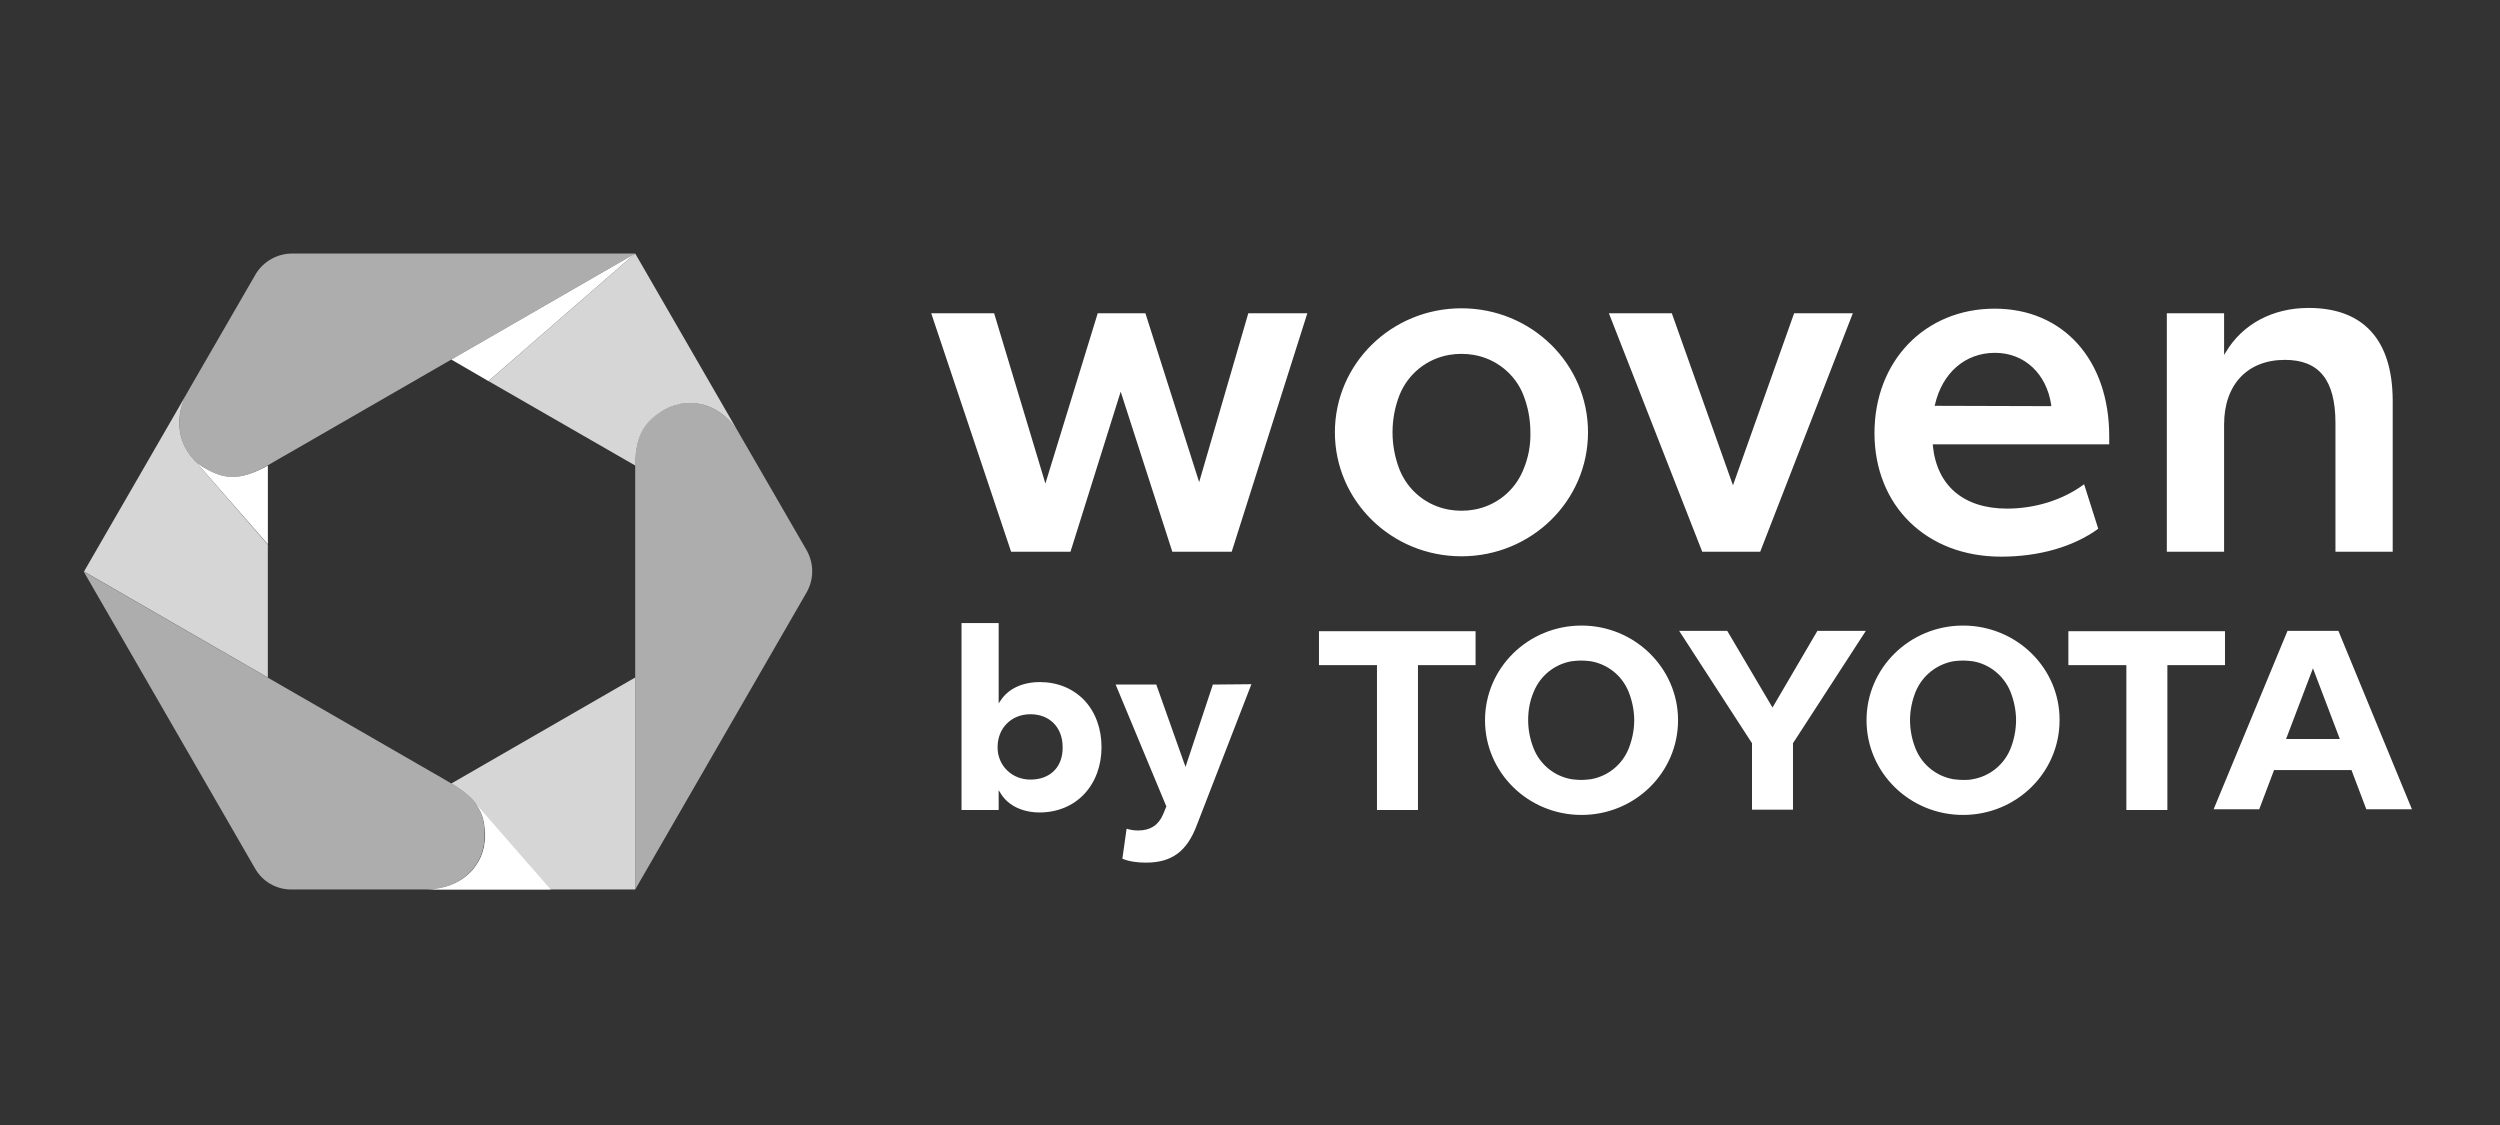<svg width="160" height="72" viewBox="0 0 160 72" fill="none" xmlns="http://www.w3.org/2000/svg">
<rect x="0" y="0" width="160" height="72" fill="#333333" stroke="none"/>
<g clip-path="url(#clip0_1821_472)">
<path d="M94.437 40.398H84.414V42.568H88.126V51.839H90.75V42.568H94.437V40.398ZM101.218 40.036C97.801 40.036 95.041 42.749 95.041 46.097C95.041 49.442 97.801 52.156 101.218 52.156C104.635 52.156 107.395 49.442 107.395 46.095C107.395 42.75 104.613 40.036 101.218 40.036ZM104.227 47.928C104.022 48.431 103.692 48.873 103.269 49.213C102.845 49.553 102.342 49.78 101.806 49.871C101.604 49.898 101.4 49.913 101.196 49.917C100.991 49.917 100.788 49.894 100.585 49.871C100.049 49.78 99.546 49.553 99.122 49.213C98.699 48.873 98.369 48.431 98.164 47.928C97.927 47.346 97.803 46.724 97.801 46.095C97.801 45.441 97.915 44.83 98.164 44.263C98.369 43.76 98.699 43.318 99.122 42.978C99.546 42.638 100.049 42.411 100.585 42.319C100.787 42.293 100.992 42.278 101.196 42.275C101.399 42.275 101.603 42.296 101.806 42.319C102.342 42.411 102.846 42.638 103.269 42.978C103.693 43.318 104.022 43.761 104.227 44.264C104.454 44.83 104.59 45.462 104.59 46.097C104.59 46.73 104.454 47.362 104.227 47.928ZM107.467 40.376H110.544L113.44 45.283L116.313 40.376H119.413L114.751 47.566V51.817H112.128V47.566L107.467 40.376ZM125.635 40.036C122.218 40.036 119.458 42.749 119.458 46.097C119.458 49.442 122.218 52.156 125.635 52.156C129.051 52.156 131.812 49.442 131.812 46.095C131.835 42.75 129.051 40.036 125.635 40.036ZM128.667 47.928C128.462 48.431 128.132 48.873 127.709 49.213C127.285 49.553 126.782 49.78 126.246 49.871C126.041 49.917 125.838 49.917 125.635 49.917C125.431 49.917 125.228 49.894 125.024 49.871C124.489 49.78 123.985 49.553 123.561 49.213C123.137 48.873 122.807 48.431 122.603 47.928C122.366 47.346 122.243 46.724 122.241 46.095C122.241 45.441 122.377 44.83 122.603 44.263C122.811 43.763 123.142 43.322 123.565 42.983C123.988 42.643 124.49 42.415 125.024 42.319C125.228 42.296 125.431 42.275 125.635 42.275C125.838 42.275 126.042 42.296 126.246 42.319C127.354 42.5 128.259 43.269 128.667 44.264C128.892 44.83 129.028 45.462 129.028 46.097C129.024 46.724 128.901 47.345 128.667 47.928ZM149.658 40.376H146.4L141.672 51.794H144.59L145.54 49.284H150.495L151.445 51.794H154.364L149.658 40.376ZM146.309 47.295L148.029 42.772L149.749 47.295H146.309ZM142.399 40.398H132.376V42.568H136.087V51.839H138.712V42.568H142.399V40.398ZM66.56 43.653C65.453 43.653 64.569 44.061 64.073 44.785L63.914 45.01V39.877H61.538V51.839H63.914V50.572L64.072 50.822C64.546 51.568 65.453 51.997 66.538 51.997C67.646 51.997 68.665 51.591 69.388 50.822C70.113 50.053 70.497 48.99 70.497 47.815C70.497 46.639 70.113 45.575 69.388 44.806C68.665 44.061 67.671 43.653 66.56 43.653ZM65.95 49.894C65.385 49.894 64.864 49.691 64.48 49.329C64.274 49.135 64.112 48.9 64.003 48.639C63.894 48.378 63.84 48.097 63.846 47.815C63.846 46.594 64.728 45.711 65.949 45.711C67.172 45.711 68.009 46.548 68.009 47.815C68.031 49.081 67.217 49.894 65.95 49.894ZM77.623 43.812L75.949 48.854L75.881 49.081L75.791 48.854L74.002 43.812H71.401L74.637 51.589L74.659 51.612L74.637 51.636L74.432 52.133C74.138 52.812 73.618 53.15 72.849 53.15C72.596 53.153 72.344 53.114 72.103 53.037L71.831 54.959C72.283 55.14 72.782 55.208 73.347 55.208C74.999 55.208 75.972 54.484 76.604 52.789L80.09 43.789L77.623 43.812ZM70.254 20.049L66.905 30.946L63.624 20.047H59.597L64.71 35.31H68.511L71.724 25.067L75.028 35.31H78.829L83.669 20.049H79.891L76.746 30.857L73.306 20.049H70.254ZM102.969 20.049L108.942 35.31H112.653L118.581 20.049H114.824L110.91 31.061L106.996 20.049H102.969ZM127.659 19.754C123.201 19.754 119.967 23.101 119.967 27.713C119.967 32.371 123.292 35.626 128.067 35.626C130.51 35.626 132.704 34.993 134.288 33.84L133.383 30.992C132.049 31.986 130.262 32.551 128.451 32.551C125.668 32.551 123.949 31.082 123.7 28.504V28.436H134.99V27.917C134.99 23.033 132.049 19.754 127.659 19.754ZM123.813 25.972L123.836 25.904C124.31 23.846 125.781 22.581 127.682 22.581C129.56 22.581 130.985 23.913 131.279 25.927V25.994L123.813 25.972ZM147.749 19.708C145.441 19.708 143.518 20.748 142.455 22.534L142.342 22.715V20.049H138.677V35.309H142.342V27.17C142.342 24.615 143.835 23.032 146.233 23.032C148.428 23.032 149.469 24.32 149.469 27.08V35.31H153.133V25.611C153.112 21.743 151.256 19.708 147.749 19.708ZM93.533 19.731C89.054 19.731 85.433 23.28 85.433 27.667C85.433 32.054 89.054 35.603 93.533 35.603C98.013 35.603 101.633 32.054 101.633 27.667C101.633 23.28 98.013 19.731 93.533 19.731ZM97.492 30.064C97.226 30.724 96.795 31.306 96.241 31.753C95.687 32.2 95.028 32.498 94.326 32.619C94.064 32.665 93.799 32.688 93.533 32.687C93.261 32.687 92.991 32.664 92.742 32.619C92.04 32.498 91.381 32.2 90.826 31.753C90.272 31.306 89.841 30.725 89.574 30.064C89.275 29.301 89.121 28.488 89.122 27.667C89.122 26.831 89.279 26.017 89.574 25.271C89.841 24.611 90.271 24.029 90.825 23.582C91.38 23.135 92.039 22.836 92.741 22.715C92.991 22.67 93.261 22.647 93.533 22.647C93.805 22.647 94.077 22.67 94.326 22.715C95.774 22.964 96.973 23.958 97.492 25.27C97.792 26.034 97.946 26.847 97.945 27.667C97.968 28.489 97.813 29.306 97.492 30.063V30.064Z" fill="white"/>
<path d="M28.887 50.143C30.651 51.183 31.036 52.111 31.036 53.513C31.036 55.479 29.43 56.927 27.279 56.927H40.651V43.36L28.887 50.143Z" fill="white" fill-opacity="0.8"/>
<path d="M40.654 16.227L31.264 24.39L40.654 29.794C40.677 27.759 41.287 26.945 42.487 26.245C44.205 25.249 46.265 25.927 47.328 27.782L40.654 16.226V16.227Z" fill="white" fill-opacity="0.8"/>
<path d="M40.653 29.928V56.927L51.626 37.909C52.1 37.072 52.1 36.055 51.626 35.219L47.327 27.78C46.263 25.926 44.182 25.247 42.485 26.242C41.241 26.943 40.651 27.78 40.651 29.927L40.653 29.928Z" fill="white" fill-opacity="0.6"/>
<path d="M30.446 51.432C30.92 52.041 31.056 52.697 31.056 53.511C31.056 55.479 29.45 56.926 27.3 56.926H25.92H35.242L30.446 51.432Z" fill="white"/>
<path d="M12.344 29.34C11.326 28.232 11.168 26.537 12.05 25.023L5.376 36.577L17.141 43.36V34.857L12.344 29.34Z" fill="white" fill-opacity="0.8"/>
<path d="M13.139 29.976C12.842 29.809 12.574 29.595 12.346 29.343L17.144 34.837V29.795C15.356 30.789 14.337 30.677 13.139 29.974V29.976Z" fill="white"/>
<path d="M17.236 29.726C17.802 29.386 18.255 29.138 18.255 29.138L40.653 16.227H18.686C17.736 16.227 16.831 16.747 16.355 17.56L12.055 25.001C10.991 26.855 11.422 28.979 13.141 29.974C14.363 30.698 15.404 30.788 17.236 29.726Z" fill="white" fill-opacity="0.6"/>
<path d="M28.883 23.011L31.259 24.39L40.649 16.228L28.883 23.011Z" fill="white"/>
<path d="M28.773 50.076C28.208 49.736 27.755 49.486 27.755 49.486L5.355 36.577L16.33 55.593C16.564 56.002 16.903 56.342 17.313 56.576C17.722 56.811 18.187 56.932 18.659 56.927H27.256C29.407 56.927 31.013 55.479 31.013 53.512C31.036 52.087 30.628 51.138 28.773 50.076Z" fill="white" fill-opacity="0.6"/>
</g>
<defs>
<clipPath id="clip0_1821_472">
<rect width="150" height="41" fill="white" transform="translate(5 16)"/>
</clipPath>
</defs>
</svg>
